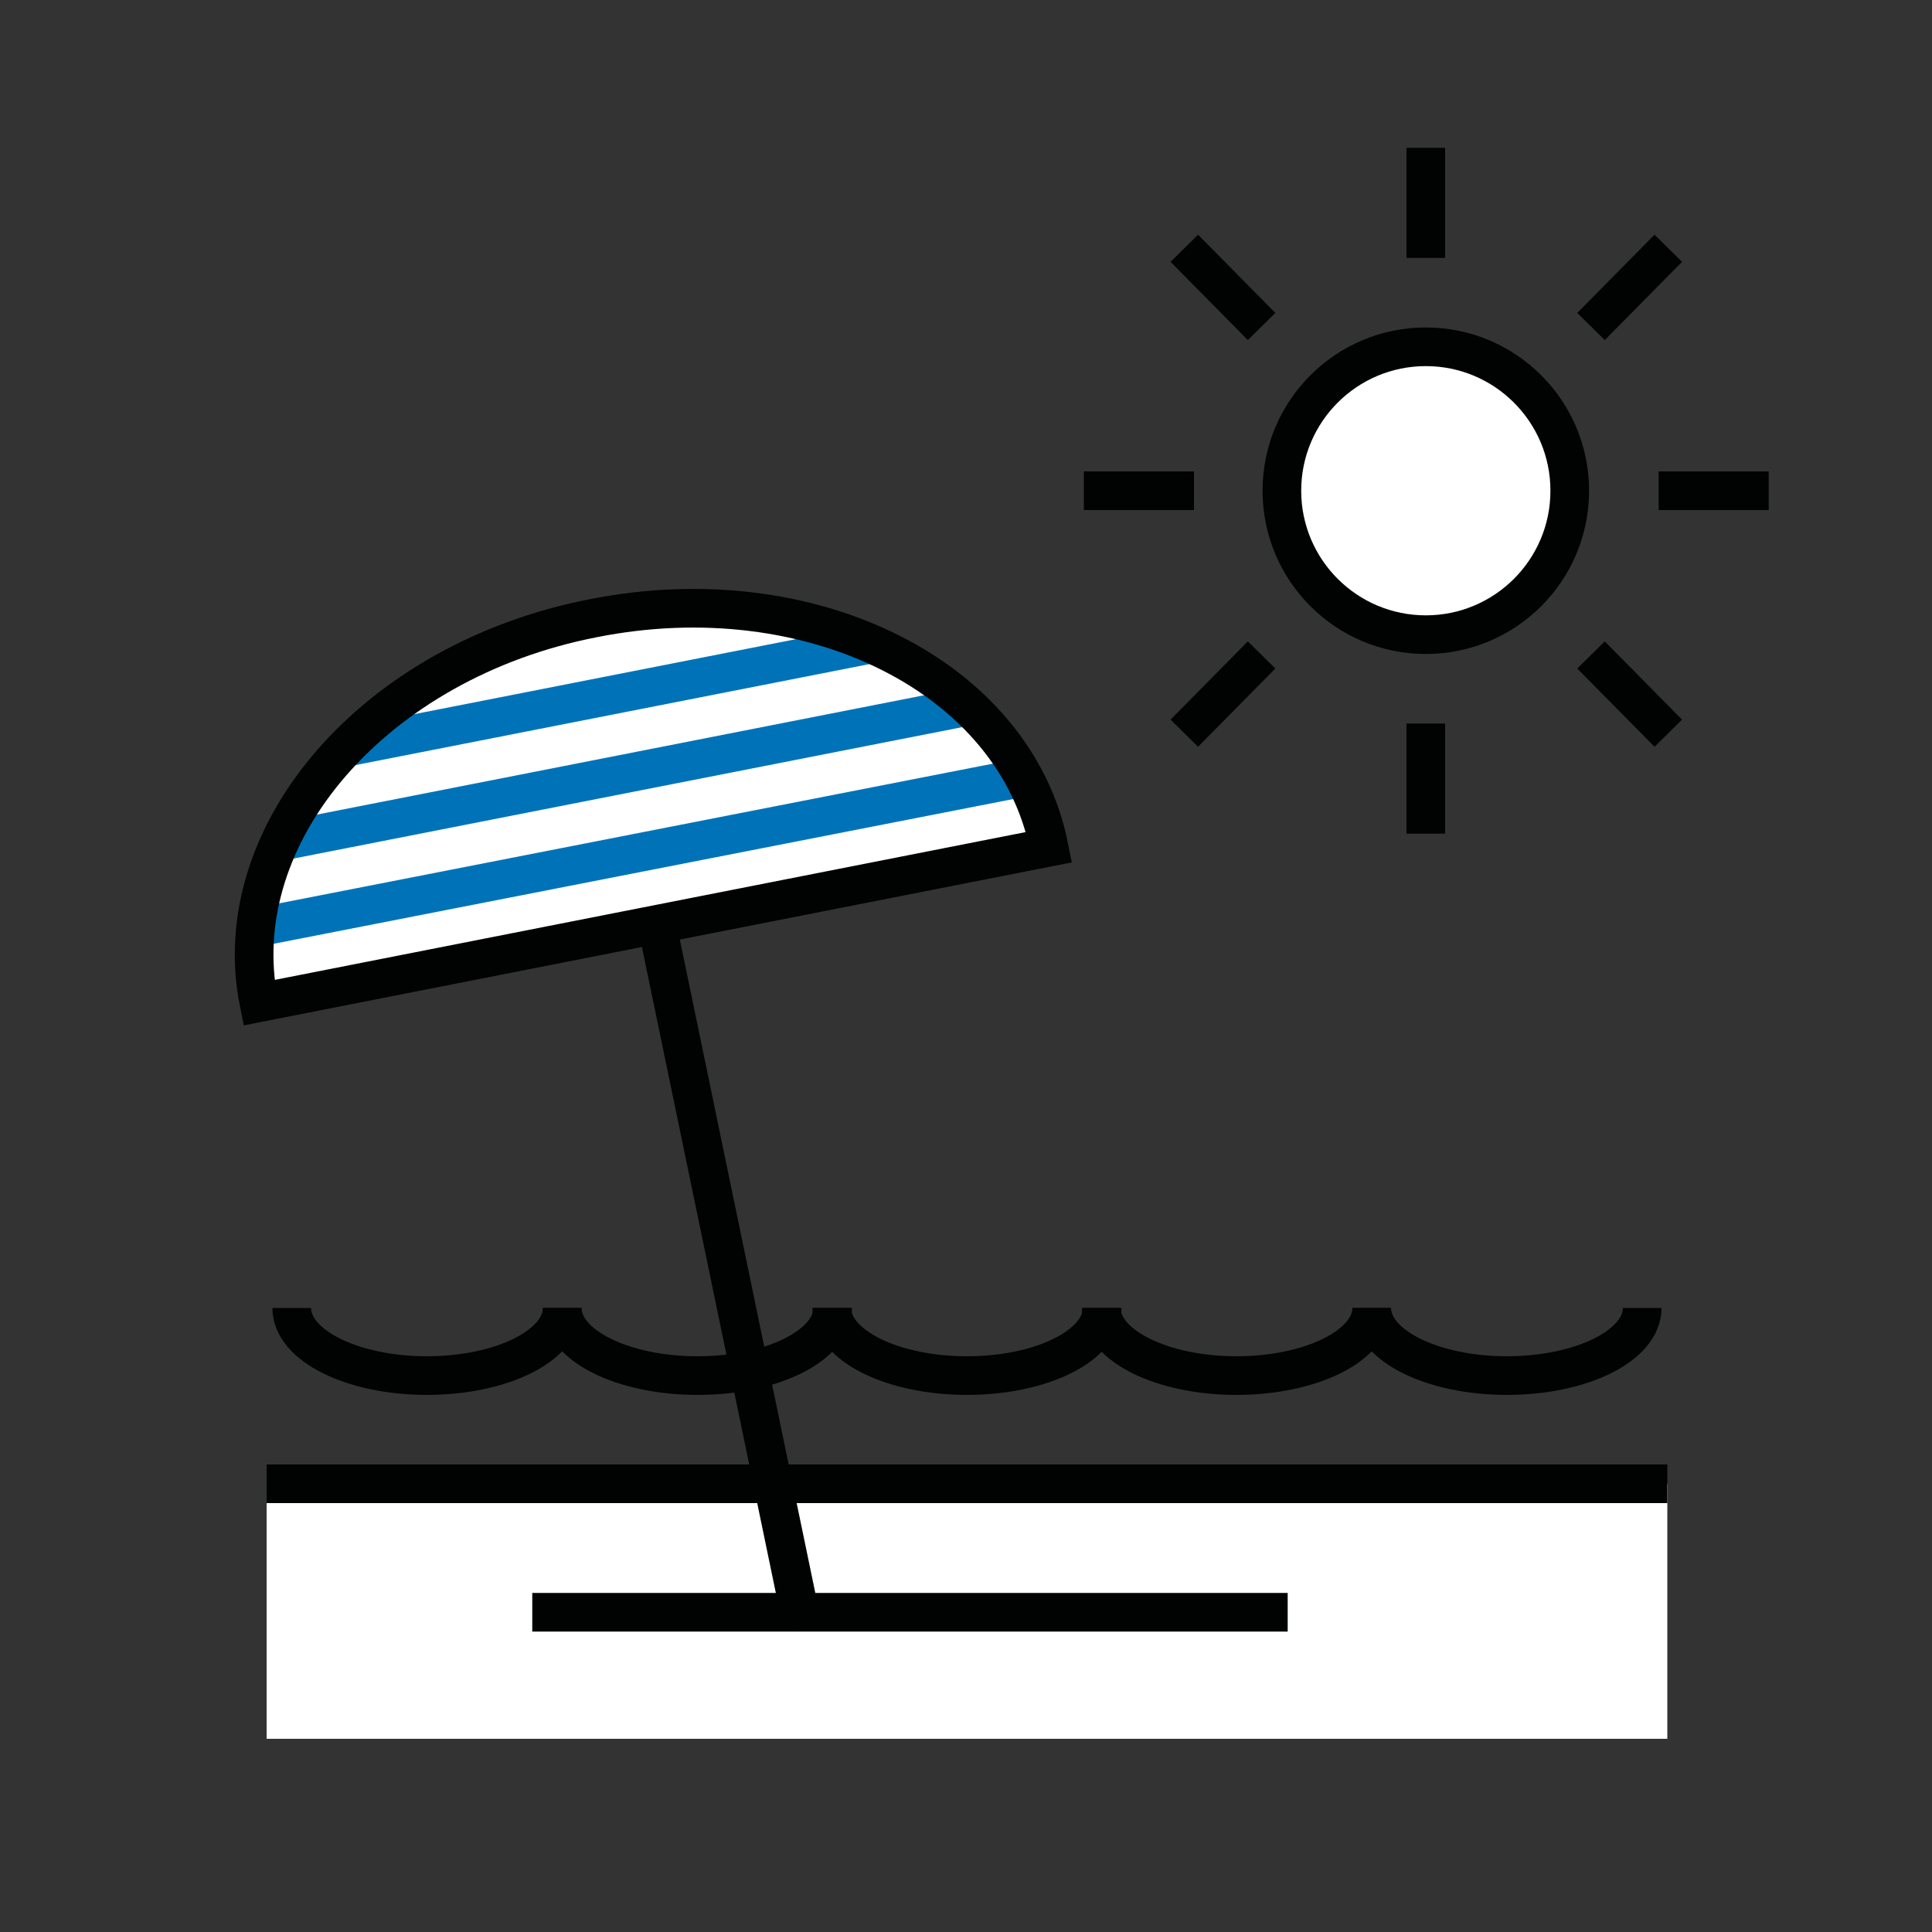 <?xml version="1.0" encoding="UTF-8"?>
<svg xmlns="http://www.w3.org/2000/svg" xmlns:xlink="http://www.w3.org/1999/xlink" version="1.1" x="0px" y="0px" viewBox="0 0 200 200" style="enable-background:new 0 0 200 200;" xml:space="preserve">
<rect x="0" y="0" width="200" height="200" fill="#333333" stroke="none"/>
<style type="text/css">
	.st0{display:none;}
	.st1{display:inline;fill:#ECE9E3;}
	.st2{fill:none;}
	.st3{fill:#FFFFFF;}
	.st4{fill:none;stroke:#010202;stroke-width:4;stroke-linejoin:bevel;stroke-miterlimit:10;}
	.st5{fill:none;stroke:#010202;stroke-width:4;stroke-linejoin:round;}
	.st6{fill:#010202;}
	.st7{clip-path:url(#SVGID_00000033338328743716920650000008611506965198695599_);}
	.st8{fill:none;stroke:#0073B8;stroke-width:4;stroke-miterlimit:10;}
	.st9{fill:none;stroke:#010202;stroke-width:4;}
	.st10{clip-path:url(#SVGID_00000063606229101445056090000013789648035286264982_);}
	.st11{fill:none;stroke:#010202;stroke-width:4;stroke-miterlimit:10;}
	.st12{fill:#FFFFFF;stroke:#010202;stroke-width:4;stroke-miterlimit:10;}
	.st13{clip-path:url(#SVGID_00000000944134784178262290000017122578194008127907_);}
	.st14{clip-path:url(#SVGID_00000024685842663406103300000000232549151765541301_);}
	.st15{clip-path:url(#SVGID_00000173880991438532091330000007167765645744059063_);}
	.st16{clip-path:url(#SVGID_00000070837202874193576810000000766960689180165764_);}
	.st17{fill:none;stroke:#010202;stroke-width:4;stroke-miterlimit:8;}
	
		.st18{clip-path:url(#SVGID_00000098196910125861422310000002172851928821982110_);fill:none;stroke:#010202;stroke-width:4;stroke-linecap:square;stroke-miterlimit:10;}
	.st19{clip-path:url(#SVGID_00000031918978429465050260000016516889630045752993_);}
	.st20{clip-path:url(#SVGID_00000091002511744289968990000014482290135379309956_);}
	.st21{clip-path:url(#Path_1072_00000010272182696589791630000003887108300943040416_);}
	.st22{clip-path:url(#SVGID_00000150099148658079940570000007166136233037621922_);}
	.st23{clip-path:url(#SVGID_00000125581884041567395220000009819523525987663274_);}
	.st24{clip-path:url(#SVGID_00000109002089608076338340000000714116105137592752_);}
	.st25{fill:#FFFFFF;stroke:#0073B8;stroke-width:4;stroke-miterlimit:10;}
	.st26{fill:none;stroke:#010202;stroke-width:5;stroke-linecap:round;stroke-miterlimit:10;}
	.st27{clip-path:url(#SVGID_00000140703178978562266570000005395511926228504750_);}
	.st28{clip-path:url(#SVGID_00000136374576974146334180000004459919450305555333_);}
	.st29{clip-path:url(#SVGID_00000132072016468751913600000015039458404699960477_);}
	.st30{clip-path:url(#SVGID_00000077287247920673655870000008051872882359095706_);}
	.st31{clip-path:url(#SVGID_00000021823257019452764670000007082087819401574558_);}
	.st32{fill:none;stroke:#010202;stroke-width:4;stroke-linecap:round;stroke-linejoin:round;stroke-miterlimit:4;}
	.st33{clip-path:url(#SVGID_00000093891600379994405270000000220112051035353781_);}
	.st34{clip-path:url(#SVGID_00000003097303451017653270000017093957960272105610_);}
	.st35{clip-path:url(#SVGID_00000098904495926888566230000018445965037810335405_);}
	.st36{clip-path:url(#SVGID_00000075866432370364816810000016985770575821420707_);}
	.st37{fill:none;stroke:#010202;stroke-width:4;stroke-linecap:square;stroke-miterlimit:4;}
	.st38{fill:none;stroke:#010202;stroke-width:4;stroke-miterlimit:4;}
	.st39{clip-path:url(#Rechteck_6303_00000155148664863271089480000006290949414288103073_);}
	.st40{clip-path:url(#SVGID_00000160172240346916669060000012193934659791238844_);}
	.st41{clip-path:url(#SVGID_00000111184669927850844260000006942856527987578508_);}
	.st42{fill:none;stroke:#010202;stroke-width:4;stroke-miterlimit:20;}
	
		.st43{clip-path:url(#SVGID_00000047757321070282101020000004714180265904639898_);fill:none;stroke:#010202;stroke-width:4;stroke-linecap:square;stroke-miterlimit:20;}
	.st44{clip-path:url(#SVGID_00000112623395253676415240000004205200536910680464_);}
	.st45{clip-path:url(#SVGID_00000062883815919479753550000007795746826729119372_);}
	.st46{fill:none;stroke:#010202;stroke-width:4;stroke-linecap:round;stroke-linejoin:round;}
	.st47{fill:none;stroke:#010202;stroke-width:4;stroke-linecap:round;stroke-linejoin:round;stroke-dasharray:0,6.243,0,6.243;}
	
		.st48{fill:none;stroke:#010202;stroke-width:4;stroke-linecap:round;stroke-linejoin:round;stroke-dasharray:0,6.243,0,6.243,0,6.243;}
	.st49{clip-path:url(#SVGID_00000037664717583621647640000013370532710716777634_);}
	.st50{clip-path:url(#SVGID_00000079486341679646199170000002574984540384918659_);}
	.st51{clip-path:url(#SVGID_00000003804593816530080830000017525330158888608648_);}
	.st52{clip-path:url(#SVGID_00000003065866156528692710000012745636738019159995_);}
	.st53{fill:#010202;stroke:#010202;stroke-width:4;stroke-miterlimit:10;}
	
		.st54{clip-path:url(#SVGID_00000103958917597251214010000012031461437030829215_);fill:none;stroke:#010202;stroke-width:4;stroke-miterlimit:10;}
	.st55{clip-path:url(#SVGID_00000127033393751393901300000017190786202740146054_);}
	.st56{fill:none;stroke:#010202;stroke-width:4;stroke-linecap:square;stroke-miterlimit:20;}
	
		.st57{fill:none;stroke:#010202;stroke-width:4;stroke-linecap:square;stroke-miterlimit:20;stroke-dasharray:0.754,7.54,0.754,7.54;}
	
		.st58{fill:none;stroke:#010202;stroke-width:4;stroke-linecap:square;stroke-miterlimit:20;stroke-dasharray:0.754,7.54,0.754,7.54,0.754,7.54;}
	.st59{clip-path:url(#SVGID_00000111878711473148411090000017086533971165494962_);}
	.st60{fill:none;stroke:#010202;stroke-width:4;stroke-linecap:square;stroke-miterlimit:10;}
	.st61{clip-path:url(#SVGID_00000083085845738510993900000016011194566586301349_);}
	.st62{clip-path:url(#SVGID_00000046310154243244240780000007662866941811148188_);}
	.st63{clip-path:url(#SVGID_00000155845032409561541490000008202585299484974246_);}
	.st64{clip-path:url(#SVGID_00000170258043588476554110000016539863981012132485_);}
	
		.st65{clip-path:url(#SVGID_00000029737724674154767060000015543706156354204557_);fill:none;stroke:#010202;stroke-width:4;stroke-miterlimit:10;}
	.st66{clip-path:url(#SVGID_00000078745862856614774010000015695960242997501607_);}
	.st67{clip-path:url(#SVGID_00000018221981165968524430000007856265917481719457_);}
	.st68{clip-path:url(#SVGID_00000087378081832454331470000003616993065736595354_);}
	.st69{clip-path:url(#SVGID_00000076599972678285562770000010569365006545313166_);}
	.st70{clip-path:url(#SVGID_00000147907899720122963280000007027808712484388016_);}
	.st71{fill:#FFFFFF;stroke:#010202;stroke-width:4;}
	.st72{clip-path:url(#SVGID_00000125591887674921643860000005517340222489321093_);}
	.st73{clip-path:url(#SVGID_00000060002290797571843350000000126695650753075134_);}
	.st74{clip-path:url(#SVGID_00000111876190717354529900000009045935107210985128_);}
	.st75{fill:none;stroke:#010202;stroke-width:4;stroke-linejoin:round;stroke-miterlimit:10;}
	.st76{clip-path:url(#SVGID_00000009564383876482829700000015062632343124189584_);}
	.st77{fill:none;stroke:#010202;stroke-width:4;stroke-linecap:round;stroke-linejoin:round;stroke-miterlimit:10;}
	.st78{clip-path:url(#SVGID_00000015328856934918072710000015156437482191140018_);}
	.st79{clip-path:url(#SVGID_00000152952810042000768730000015945404136721649823_);}
	.st80{clip-path:url(#SVGID_00000116916114192912506130000008512023925092901264_);}
	.st81{clip-path:url(#SVGID_00000166640047712486519500000010890266397122425998_);}
	.st82{clip-path:url(#SVGID_00000127729072162606148290000012407545678618141612_);}
	.st83{clip-path:url(#SVGID_00000015337696927858139930000003217031015324964250_);}
	.st84{clip-path:url(#SVGID_00000065060385855404487720000007825995394700539557_);}
	
		.st85{clip-path:url(#SVGID_00000165914598601238445490000008038142564467427724_);fill:none;stroke:#010202;stroke-width:4;stroke-miterlimit:10;}
	.st86{clip-path:url(#SVGID_00000125600077345828467580000017810230374966299794_);}
	.st87{clip-path:url(#SVGID_00000074427569171603409810000001339945242525745288_);}
	.st88{clip-path:url(#SVGID_00000168094118662875806890000014773554332671975359_);}
	.st89{clip-path:url(#SVGID_00000094591757379438709830000017363812304650620075_);}
	.st90{clip-path:url(#SVGID_00000131344117334712683480000013882483947743668633_);}
	.st91{clip-path:url(#SVGID_00000008843113946732671630000006850172345535418270_);}
	.st92{clip-path:url(#SVGID_00000073682108306177258290000013436990147724559284_);}
	.st93{clip-path:url(#SVGID_00000176013559938074053790000008347406638687502014_);}
	.st94{fill:none;stroke:#010202;stroke-width:6;stroke-linecap:round;stroke-linejoin:round;stroke-miterlimit:10;}
	.st95{clip-path:url(#SVGID_00000002383627705111490750000011127102372218651797_);}
	.st96{clip-path:url(#SVGID_00000165202957131859474150000017336401236410110624_);}
	.st97{clip-path:url(#SVGID_00000091003065537013611820000017281595410855826094_);}
	.st98{clip-path:url(#SVGID_00000053533155503517924710000002095268005844638606_);}
	.st99{clip-path:url(#SVGID_00000072259174194731966710000002838757264561476739_);}
	.st100{fill:#FFFFFF;stroke:#010202;stroke-width:4;stroke-linecap:round;stroke-linejoin:round;stroke-miterlimit:4;}
	.st101{clip-path:url(#SVGID_00000038380182291863608540000004874422489531593151_);}
	.st102{clip-path:url(#SVGID_00000052088949712366846060000010010472078368681618_);}
	.st103{clip-path:url(#SVGID_00000060752866367525238730000010392669052381841843_);}
	.st104{clip-path:url(#SVGID_00000045599316640953548870000014739159236952230847_);}
	.st105{fill:none;stroke:#0073B8;stroke-width:4.476;stroke-miterlimit:10;}
	.st106{clip-path:url(#SVGID_00000120556411533816586030000005653022972443519932_);}
	.st107{fill:none;stroke:#0073B8;stroke-width:4.472;stroke-miterlimit:10;}
	
		.st108{clip-path:url(#SVGID_00000111183917144548068000000015138623523745832125_);fill:none;stroke:#010202;stroke-width:4;stroke-linecap:square;stroke-miterlimit:20;}
	.st109{clip-path:url(#SVGID_00000172436468694246241400000012096581112344126095_);}
	.st110{clip-path:url(#SVGID_00000038397391288976118720000017434387261006764211_);}
	.st111{clip-path:url(#SVGID_00000129897409631329531630000000277546799227019667_);}
	.st112{clip-path:url(#SVGID_00000068645746987561142050000006670578111497375926_);}
	.st113{clip-path:url(#SVGID_00000137812056277228538940000009488719770547618181_);}
	.st114{clip-path:url(#SVGID_00000106846126502736647350000015717136879286922428_);}
	.st115{clip-path:url(#SVGID_00000005265925247354036230000002378396982177339838_);}
	.st116{clip-path:url(#SVGID_00000178896257399591943330000000062302333389364383_);}
	.st117{clip-path:url(#SVGID_00000183231613713946006640000002880045862775789187_);}
	
		.st118{clip-path:url(#SVGID_00000020386629807555483910000008706986578470290842_);fill:none;stroke:#010202;stroke-width:4;stroke-miterlimit:10;}
	.st119{clip-path:url(#SVGID_00000070822344759251879880000005646038091002270906_);}
	.st120{clip-path:url(#SVGID_00000134207558991912067100000012698802559367430303_);}
	.st121{clip-path:url(#SVGID_00000124880767327635091420000003955597136289779387_);}
	.st122{clip-path:url(#SVGID_00000125595574412970381860000007704300091547652484_);}
	.st123{clip-path:url(#SVGID_00000142137175931617923730000001677560901259452605_);}
	.st124{clip-path:url(#SVGID_00000030456538672863768730000015011883554715646861_);}
	.st125{clip-path:url(#SVGID_00000147191286088085726890000005314264848733305231_);}
	.st126{clip-path:url(#SVGID_00000015352815080457518140000011252479233360014526_);}
	.st127{clip-path:url(#SVGID_00000029745904179494240360000013119734936349240196_);}
	.st128{clip-path:url(#SVGID_00000160166215783316108920000016270389014207656104_);}
	.st129{clip-path:url(#SVGID_00000165932739203544452630000000157223600077619628_);}
	.st130{clip-path:url(#SVGID_00000016761208837219090980000014412092450703836308_);}
	.st131{clip-path:url(#SVGID_00000179604909107918731080000007057113257933353361_);}
	.st132{clip-path:url(#SVGID_00000029012855831269599870000014686306999283153047_);}
	.st133{clip-path:url(#SVGID_00000000192910995103231180000017674438319463952555_);}
	.st134{clip-path:url(#SVGID_00000016768362261911924390000005943425354510822048_);}
	.st135{clip-path:url(#SVGID_00000023968054610408689680000009840490298933073833_);}
	
		.st136{clip-path:url(#SVGID_00000157303767415342862190000002415750373261391014_);fill:none;stroke:#010202;stroke-width:4;stroke-linecap:square;stroke-miterlimit:20;}
	.st137{clip-path:url(#SVGID_00000178168309938224844900000014687920034996636836_);}
	.st138{clip-path:url(#SVGID_00000167384188490316090540000014674355928402531003_);}
	.st139{clip-path:url(#SVGID_00000105388659268778932420000009161858382538505633_);}
	.st140{clip-path:url(#Vereinigungsmenge_13_00000020378332434754111830000005751189773481884601_);}
	.st141{fill:#FFFFFF;stroke:#010202;stroke-width:4;stroke-linecap:square;stroke-miterlimit:10;}
	.st142{fill:none;stroke:#010202;stroke-width:4;stroke-linecap:round;}
	.st143{fill:none;stroke:#010202;stroke-width:4;stroke-linejoin:bevel;}
	.st144{clip-path:url(#SVGID_00000147204238380464540260000005736227853894676644_);}
	.st145{clip-path:url(#SVGID_00000175321562568040925770000007942841522522471303_);}
	.st146{clip-path:url(#SVGID_00000093871966057372988940000008749596965470874260_);}
	.st147{clip-path:url(#SVGID_00000178909537287327885460000004686874408307874206_);}
	.st148{clip-path:url(#SVGID_00000168098733925223156610000003386843564612323254_);}
	.st149{fill:none;stroke:#010202;stroke-width:4;stroke-linecap:square;}
	.st150{clip-path:url(#SVGID_00000062188341551448219560000006581297441681451452_);}
	.st151{clip-path:url(#SVGID_00000163757525627020537950000000296795752586299326_);}
	
		.st152{clip-path:url(#SVGID_00000174568304738903873080000011688883595931908238_);fill:none;stroke:#010202;stroke-width:4;stroke-miterlimit:10;}
	.st153{clip-path:url(#SVGID_00000157301394346476959820000004202758534518030220_);}
	.st154{clip-path:url(#SVGID_00000023984398090386306190000005862711980539617464_);}
	
		.st155{clip-path:url(#SVGID_00000152240476336735954940000002644818409502362046_);fill:none;stroke:#010202;stroke-width:4;stroke-linecap:square;stroke-miterlimit:20;}
	.st156{clip-path:url(#SVGID_00000053513394289231353620000009883217122411952801_);}
	.st157{clip-path:url(#SVGID_00000021081610394666066710000012103176978881334944_);}
	.st158{clip-path:url(#SVGID_00000144323216326087000020000010771997576961699996_);}
	.st159{clip-path:url(#SVGID_00000072996717418872784510000003690094196218287551_);}
	
		.st160{clip-path:url(#SVGID_00000065072068161193343430000017424514312696949384_);fill:none;stroke:#010202;stroke-width:4;stroke-miterlimit:10;}
	.st161{clip-path:url(#SVGID_00000099653700324756226440000013737954053251027092_);}
	.st162{clip-path:url(#SVGID_00000044858835691312378810000003405437810990999953_);}
	.st163{fill:none;stroke:#010202;stroke-width:4;stroke-miterlimit:13.714;}
	.st164{fill:none;stroke:#010202;stroke-width:6;stroke-miterlimit:10;}
	.st165{clip-path:url(#SVGID_00000007425694981883676480000009643423815133341609_);}
	.st166{clip-path:url(#SVGID_00000166673386592049865800000002647895874253857211_);}
	.st167{clip-path:url(#SVGID_00000011013536082440409830000016732576589284366997_);}
	.st168{clip-path:url(#SVGID_00000082347170594425859560000007734832775675969930_);}
	.st169{clip-path:url(#SVGID_00000070830884262549563220000000624587854409046683_);}
	.st170{clip-path:url(#SVGID_00000025436665639034974800000004746125033268542132_);}
	.st171{clip-path:url(#SVGID_00000181770513257273522530000016587783423536255651_);}
	.st172{fill:none;stroke:#010202;stroke-width:4;stroke-linecap:square;stroke-miterlimit:8;}
	.st173{clip-path:url(#SVGID_00000143609695270181804000000015811956093734601885_);}
	.st174{clip-path:url(#SVGID_00000016781475918204836010000016366683615732275095_);}
	.st175{clip-path:url(#SVGID_00000021804740174049006600000003472543399972872591_);}
	.st176{clip-path:url(#SVGID_00000101790139291261141260000013210757105177418680_);}
	.st177{clip-path:url(#SVGID_00000096056120066455740600000014043286899498756486_);}
	.st178{clip-path:url(#SVGID_00000050662267585495609830000003042258873085256371_);}
	.st179{clip-path:url(#SVGID_00000110439202899455300210000010492798660302331821_);}
	.st180{fill:#FFFFFF;stroke:#010202;stroke-width:4;stroke-linejoin:bevel;}
	.st181{clip-path:url(#SVGID_00000053541792048922842050000006846790979613311664_);}
	.st182{clip-path:url(#SVGID_00000183231901711876537140000011766089630728930739_);}
	.st183{clip-path:url(#SVGID_00000056388145246263994470000003694423223311984281_);}
	.st184{clip-path:url(#SVGID_00000033334069875445542480000010920407125706934932_);}
	.st185{clip-path:url(#SVGID_00000096017588253973102850000011939263134751924369_);}
	.st186{clip-path:url(#SVGID_00000155119032408385080110000011482946013739223429_);}
	.st187{clip-path:url(#SVGID_00000021813173031898636090000007157801910306915751_);}
	.st188{clip-path:url(#SVGID_00000180361914739267359850000006979288196612173489_);}
	.st189{clip-path:url(#SVGID_00000161620944111180494840000004309624025171750298_);}
	.st190{clip-path:url(#SVGID_00000129903611720494313870000005993310902603796649_);}
	.st191{clip-path:url(#SVGID_00000022539327713841528910000007800395300307630993_);}
	.st192{clip-path:url(#SVGID_00000075846872054436510080000010971084575083266971_);}
	.st193{clip-path:url(#SVGID_00000078724252961005715970000017247377524076072582_);}
	.st194{clip-path:url(#SVGID_00000059284561480387692890000013376431186743227533_);}
	.st195{clip-path:url(#SVGID_00000021109585280914390060000000964512228152427162_);}
	.st196{clip-path:url(#SVGID_00000072975318914056230760000012524436742944588711_);}
	.st197{clip-path:url(#SVGID_00000076582973173467473170000002892177795779170691_);}
	
		.st198{clip-path:url(#SVGID_00000097460883676914340040000003364397017802686604_);fill:none;stroke:#010202;stroke-width:4;stroke-linecap:square;stroke-miterlimit:20;}
	.st199{clip-path:url(#SVGID_00000079470823672496891530000003786249421070736257_);}
	.st200{clip-path:url(#SVGID_00000003805107163914682260000005990184675700898746_);}
	
		.st201{clip-path:url(#SVGID_00000080889237280143982220000001824109941688559748_);fill:none;stroke:#010202;stroke-width:4;stroke-linecap:square;stroke-miterlimit:20;}
	.st202{clip-path:url(#SVGID_00000020369880262004766520000010482042089871302564_);}
	.st203{clip-path:url(#SVGID_00000020364860348007950320000010160143934524736902_);}
	.st204{clip-path:url(#SVGID_00000046322825157936849030000009123276476212948880_);}
	.st205{clip-path:url(#SVGID_00000052066423546961220550000014390767045138502283_);}
	.st206{clip-path:url(#SVGID_00000002346179912132010960000016154016152777656242_);}
	.st207{clip-path:url(#SVGID_00000095320624964982848030000008740537463742635925_);}
	.st208{clip-path:url(#SVGID_00000173129144057157425520000010401545365226373542_);}
	.st209{clip-path:url(#SVGID_00000069381902315572426420000008316328296656208575_);}
	.st210{clip-path:url(#SVGID_00000162323906975638340950000013026275804094856853_);}
	
		.st211{clip-path:url(#SVGID_00000079464667987116224720000011860608246899546246_);fill:none;stroke:#010202;stroke-width:4;stroke-linecap:square;stroke-miterlimit:20;}
	.st212{clip-path:url(#SVGID_00000057846129306122791570000015815090459557780388_);}
	.st213{clip-path:url(#SVGID_00000128447480635091469120000005695457218030359428_);}
	.st214{clip-path:url(#SVGID_00000159462044290720354420000003260837294204710812_);}
	.st215{clip-path:url(#SVGID_00000110436117066871266670000013847551900208247429_);}
	.st216{fill:#FFFFFF;stroke:#010202;stroke-width:4;stroke-miterlimit:4;}
	.st217{clip-path:url(#SVGID_00000150800306121145355570000004585601468458899611_);}
	.st218{clip-path:url(#SVGID_00000094601300858784187920000012621605352051643267_);}
	.st219{clip-path:url(#SVGID_00000030465399438451105880000006659377931052426144_);}
	.st220{clip-path:url(#SVGID_00000086657342378881097650000000007098910197253781_);}
	.st221{clip-path:url(#SVGID_00000041981705027218674410000017588998333180595637_);}
	.st222{clip-path:url(#SVGID_00000168810225359399034260000015633483330384443552_);}
	.st223{clip-path:url(#SVGID_00000078747922350108859160000006032876082886400648_);}
	.st224{clip-path:url(#SVGID_00000144335764143509501450000015996883422671259547_);}
	.st225{clip-path:url(#SVGID_00000070114711737233135790000011555444227083279498_);}
	.st226{fill:#FFFFFF;stroke:#010202;stroke-width:4;stroke-miterlimit:13.714;}
	.st227{clip-path:url(#SVGID_00000134952146020782617170000016058608625782128296_);}
	.st228{fill:#E6361F;}
	.st229{fill:#F7A516;}
	.st230{clip-path:url(#SVGID_00000178911029212011791440000006923973852165375419_);}
	.st231{fill:#FFFFFF;stroke:#0073B8;stroke-width:4.136;stroke-miterlimit:10;}
	.st232{clip-path:url(#SVGID_00000132073014517437498710000017165321420184054194_);}
	
		.st233{clip-path:url(#SVGID_00000004528111598434934370000004094434443079056544_);fill:none;stroke:#010202;stroke-width:4;stroke-linecap:square;stroke-miterlimit:20;}
	
		.st234{clip-path:url(#SVGID_00000160153141443338066140000012799679906539011972_);fill:none;stroke:#010202;stroke-width:4;stroke-linecap:square;stroke-miterlimit:20;}
	.st235{clip-path:url(#SVGID_00000143591954819628148840000001693223982507016614_);}
	.st236{fill:#FFFFFF;stroke:#0073B8;stroke-width:4.084;stroke-miterlimit:10;}
	.st237{fill:none;stroke:#010202;stroke-width:4.019;stroke-miterlimit:10;}
	.st238{clip-path:url(#SVGID_00000176745338221877740570000000380633872247307402_);}
	.st239{clip-path:url(#SVGID_00000163048767387740066180000005599180365106684861_);}
	.st240{clip-path:url(#SVGID_00000035495302320608795190000004964778515386287254_);}
	.st241{clip-path:url(#SVGID_00000072269675024322120040000014222035154021874095_);}
	.st242{clip-path:url(#SVGID_00000088834791862150105450000003615995846828007838_);}
	.st243{clip-path:url(#SVGID_00000024694472348843064610000000006231005714172033_);}
	.st244{clip-path:url(#SVGID_00000170244554203025763750000002534137518240328609_);}
	.st245{clip-path:url(#SVGID_00000090284732351825541200000005246495634507573420_);}
	.st246{clip-path:url(#SVGID_00000021100137551328164040000006158102900912950416_);}
	.st247{clip-path:url(#SVGID_00000078745998479017792210000011827793325913254320_);}
	.st248{clip-path:url(#SVGID_00000128467279352197224920000016535984149602669229_);}
	.st249{clip-path:url(#SVGID_00000107571229121790211290000004585739511452529566_);}
	.st250{clip-path:url(#SVGID_00000039108148235969379890000017584239112995556483_);}
	.st251{clip-path:url(#SVGID_00000150061877072958167840000008814803534050333100_);}
	.st252{fill:none;stroke:#0073B8;stroke-width:4.002;stroke-miterlimit:10;}
	.st253{clip-path:url(#SVGID_00000133511739464047920100000010800500783784871857_);}
	.st254{fill:#1E1E1D;stroke:#010202;stroke-width:4;stroke-miterlimit:20;}
	.st255{clip-path:url(#Vereinigungsmenge_13_00000178176805677578718240000004801243053720069559_);}
	.st256{fill:#FFFFFF;stroke:#0073B8;stroke-width:4.024;stroke-miterlimit:10;}
	.st257{fill:#020203;}
	.st258{clip-path:url(#SVGID_00000128482418283983889440000017736388460927527841_);}
	.st259{clip-path:url(#SVGID_00000087405710215360942920000000474804002357135502_);}
	.st260{clip-path:url(#SVGID_00000101101431807934420880000006520863451750145423_);}
	.st261{fill:none;stroke:#0073B8;stroke-width:4.07;stroke-miterlimit:10;}
	.st262{clip-path:url(#SVGID_00000152974099009486328630000004605793328231971243_);}
	.st263{clip-path:url(#SVGID_00000075855960873734469170000003889084367889461660_);}
	.st264{clip-path:url(#SVGID_00000165201693243030104440000013397896450578344630_);}
	.st265{clip-path:url(#SVGID_00000088120409582803223620000010252204311753439362_);}
	.st266{clip-path:url(#SVGID_00000072251122267118026360000015031318007192492457_);}
	.st267{clip-path:url(#SVGID_00000040553399081863148680000017754238476829236898_);}
	.st268{clip-path:url(#SVGID_00000172423620298200729370000011761406002419419793_);}
	.st269{fill:#FFFFFF;stroke:#010202;stroke-width:4;stroke-miterlimit:8;}
	.st270{clip-path:url(#SVGID_00000010312998217688121170000001307064475821217174_);}
	.st271{clip-path:url(#SVGID_00000132798632576175755740000016137358052996302997_);}
	.st272{clip-path:url(#SVGID_00000094595104326146857330000002701134059059103883_);}
	.st273{clip-path:url(#SVGID_00000005944983947410230810000005537951235582791345_);}
	.st274{clip-path:url(#SVGID_00000009575385753461716320000005951030586427461505_);}
	.st275{clip-path:url(#SVGID_00000003094584566857469970000002309126670607750789_);}
	.st276{clip-path:url(#SVGID_00000039846272798780686910000015619358595600736928_);}
	.st277{clip-path:url(#SVGID_00000044863828386466584350000013264216309091219100_);}
	.st278{clip-path:url(#SVGID_00000116223553698649833850000006915945848155339959_);}
	
		.st279{clip-path:url(#SVGID_00000176723586887053357010000003585477540291976835_);fill:#FFFFFF;stroke:#010202;stroke-width:4;stroke-miterlimit:20;}
	.st280{clip-path:url(#SVGID_00000005945978091416860010000008928592147870450093_);}
	.st281{clip-path:url(#SVGID_00000042733228766724107650000012479698505958274208_);}
	.st282{clip-path:url(#SVGID_00000114031228930497344030000014909841440892020137_);}
	.st283{clip-path:url(#SVGID_00000091703468511134941950000010750128532212134797_);}
	.st284{clip-path:url(#SVGID_00000085234511092775379890000012695011561004358813_);}
	.st285{clip-path:url(#SVGID_00000022552567762447920600000015802424453317578174_);}
	.st286{clip-path:url(#SVGID_00000142894310531220565170000000375063421153723537_);}
	.st287{clip-path:url(#SVGID_00000017494318247669951380000011361630868360632747_);}
	.st288{clip-path:url(#SVGID_00000138572753279817896990000015219798858185997203_);}
	.st289{clip-path:url(#SVGID_00000131342870588339214630000000044921137781702550_);}
	.st290{clip-path:url(#SVGID_00000040561452141947412760000004160343558692613036_);}
	.st291{clip-path:url(#SVGID_00000091714662489275112930000013497078338862747811_);}
	.st292{clip-path:url(#SVGID_00000119113726211286800430000016712799759673594538_);}
	.st293{clip-path:url(#SVGID_00000132064981792318786440000013723068971750414232_);}
	.st294{clip-path:url(#SVGID_00000003100359117323103040000011018745006976943274_);}
	.st295{clip-path:url(#SVGID_00000026884627605790407160000017066709286937461379_);}
	.st296{clip-path:url(#SVGID_00000008832393065144738810000004171011637069592249_);}
	.st297{clip-path:url(#SVGID_00000133506730157207142370000017488627983401370279_);}
	.st298{clip-path:url(#SVGID_00000178196888747627266810000003593719158483237798_);}
	.st299{clip-path:url(#SVGID_00000147935106373588357850000007489959071320643457_);}
	.st300{clip-path:url(#SVGID_00000003087743725305088650000003413252115085100699_);}
	.st301{fill:#FFFFFF;stroke:#010202;stroke-width:4;stroke-linejoin:bevel;stroke-miterlimit:10;}
	.st302{clip-path:url(#SVGID_00000021093749339432863110000018154866524669246907_);}
	.st303{clip-path:url(#SVGID_00000034071254523927378620000013082174699919429253_);}
	.st304{clip-path:url(#SVGID_00000034083889942491887990000013144931054898197142_);}
	.st305{clip-path:url(#SVGID_00000138538495999401504910000010444790679420949923_);}
	.st306{clip-path:url(#SVGID_00000035495012908233653910000004372232852915346321_);}
	.st307{clip-path:url(#SVGID_00000054973738548117560210000012526710909550578366_);}
	.st308{clip-path:url(#Pfad_4684_00000032618968138887787610000015343852236988717456_);}
	.st309{clip-path:url(#SVGID_00000116951796853732567860000010266079000233639043_);}
	.st310{clip-path:url(#SVGID_00000064330537547649391930000001929688386508748956_);}
	
		.st311{clip-path:url(#SVGID_00000144305725666913626770000002482150668828045719_);fill:none;stroke:#010202;stroke-width:4;stroke-linecap:square;stroke-miterlimit:10;}
	
		.st312{clip-path:url(#SVGID_00000147906541181886101690000009350393166832493449_);fill:none;stroke:#010202;stroke-width:4;stroke-linecap:square;stroke-miterlimit:10;}
	.st313{clip-path:url(#SVGID_00000103246859426163367440000011612875172339757236_);}
	.st314{fill:none;stroke:#010202;stroke-width:4;stroke-linecap:square;stroke-linejoin:bevel;stroke-miterlimit:10;}
	.st315{clip-path:url(#SVGID_00000114060556058446859310000004830653716651707556_);}
	.st316{clip-path:url(#SVGID_00000167365716495639310120000013374404000969536951_);}
	.st317{clip-path:url(#SVGID_00000026860213867418437720000004270008610565250433_);}
	.st318{clip-path:url(#SVGID_00000091714657412746453170000001180905488868152992_);}
	.st319{clip-path:url(#SVGID_00000148637300361625798020000005022552570402486719_);}
	.st320{clip-path:url(#SVGID_00000106861719914957485210000012849612379670000041_);fill:#FFFFFF;}
	.st321{clip-path:url(#SVGID_00000106861719914957485210000012849612379670000041_);}
	.st322{clip-path:url(#SVGID_00000070091479011241565600000009910383426464040595_);fill:#FFFFFF;}
	.st323{clip-path:url(#SVGID_00000070091479011241565600000009910383426464040595_);}
	.st324{clip-path:url(#SVGID_00000120527890314994720760000009494786489343148189_);}
	.st325{clip-path:url(#SVGID_00000048491009515161115880000013419171390184739511_);}
	.st326{clip-path:url(#SVGID_00000160873417506053268140000011108402970883581569_);}
	.st327{clip-path:url(#SVGID_00000076562909020559778410000001750970375655037364_);}
	.st328{clip-path:url(#SVGID_00000055696704807788956670000016207683007098412208_);}
	.st329{clip-path:url(#SVGID_00000181767380636375117980000018302687296743529643_);}
	.st330{clip-path:url(#SVGID_00000108280494428556760730000015893362678614010002_);}
	.st331{clip-path:url(#SVGID_00000124131878988725722940000006575087857660290467_);}
	.st332{clip-path:url(#SVGID_00000166671664609141127880000004623237450840111807_);}
	.st333{clip-path:url(#SVGID_00000152252249488864154620000008537724773489790644_);}
	.st334{clip-path:url(#SVGID_00000137850767638722090700000007786483091546862773_);}
	.st335{clip-path:url(#SVGID_00000017511405185872378130000011761998870137504672_);}
	.st336{clip-path:url(#SVGID_00000162320124161235861700000010049418721386050972_);}
	.st337{clip-path:url(#SVGID_00000054240871082874410170000004892903352237680564_);}
	.st338{clip-path:url(#SVGID_00000121248615488477333150000005225623702557073544_);}
	.st339{clip-path:url(#SVGID_00000003094752297593839040000015702374717827869076_);}
	.st340{clip-path:url(#SVGID_00000018926769590877397580000000312060853361098139_);}
	.st341{clip-path:url(#SVGID_00000121985989711111304160000012944014010167571862_);}
	.st342{clip-path:url(#SVGID_00000040566996554550699140000005422151115892207295_);}
	.st343{clip-path:url(#SVGID_00000169553604578052676520000002343787484185653167_);}
	.st344{clip-path:url(#SVGID_00000127006973863125785560000006250807546344630413_);}
	.st345{clip-path:url(#SVGID_00000123419995138982789460000006125742128646334130_);}
	.st346{clip-path:url(#SVGID_00000000938510209377866780000003011623018843997853_);}
	.st347{clip-path:url(#SVGID_00000062871398459725898480000003705995722778961566_);}
	.st348{clip-path:url(#SVGID_00000098904582219629906570000010863334677714724282_);}
	.st349{clip-path:url(#SVGID_00000164489977927322881390000013388056991976870572_);}
	.st350{clip-path:url(#SVGID_00000110461007170906534230000017451694084840225691_);}
	.st351{clip-path:url(#SVGID_00000121981364389319690890000017265385816245133989_);}
	.st352{clip-path:url(#SVGID_00000107573302093456366220000007365538630615240370_);}
	.st353{clip-path:url(#SVGID_00000034772330886556725270000008018802423814728604_);}
	.st354{clip-path:url(#SVGID_00000089558395918049219540000013613077872378884533_);}
	.st355{clip-path:url(#SVGID_00000072981289575718872470000016031119786317242026_);}
	.st356{fill:#FFFFFF;stroke:#010202;stroke-width:4;stroke-miterlimit:20;}
	.st357{clip-path:url(#SVGID_00000038405183696999533410000011851757750933025676_);}
	.st358{clip-path:url(#SVGID_00000124120541252122389280000010816134836662053810_);}
	.st359{clip-path:url(#SVGID_00000170982772723444192890000010415650957546755262_);}
	.st360{clip-path:url(#SVGID_00000140003462819387806510000005881218718771381665_);}
	.st361{clip-path:url(#SVGID_00000077292715920829253290000011040281789146545086_);}
	.st362{clip-path:url(#SVGID_00000054980474365473304590000003014677421956798366_);}
	.st363{clip-path:url(#SVGID_00000111164422356577172590000002871806977556759714_);}
	.st364{clip-path:url(#SVGID_00000000935562698092554630000010158831202941448596_);}
	.st365{clip-path:url(#SVGID_00000093144895517222323800000013509225192352149657_);}
	.st366{clip-path:url(#SVGID_00000036239596508964711700000011624806111232257461_);}
	.st367{clip-path:url(#SVGID_00000020401156086603925430000012562593881951463567_);}
	.st368{clip-path:url(#SVGID_00000017508459791845715830000003944272377523892109_);}
	.st369{fill:#020203;stroke:#010202;stroke-width:4;stroke-miterlimit:10;}
	.st370{clip-path:url(#SVGID_00000096061377167389868960000006590787472114820503_);}
	.st371{clip-path:url(#SVGID_00000159450839512531583640000001009138973782067592_);}
	.st372{clip-path:url(#SVGID_00000129924342725106169360000009691606048256548001_);}
	.st373{clip-path:url(#SVGID_00000041276472415714659320000017931110130903818897_);}
	.st374{clip-path:url(#SVGID_00000134937481040224112280000010815644276673782659_);}
	.st375{clip-path:url(#SVGID_00000121267310379411847150000004166782606450647684_);}
	.st376{clip-path:url(#SVGID_00000066502785295495961690000001339510543174256769_);}
	.st377{clip-path:url(#SVGID_00000021095663170035171650000013768946656159268485_);}
	.st378{clip-path:url(#SVGID_00000081630596178075529570000015448082408399361982_);}
	.st379{clip-path:url(#SVGID_00000149364506185060048970000004203948793088104067_);}
	.st380{clip-path:url(#SVGID_00000054973515816101597500000010699071019720554145_);}
	.st381{clip-path:url(#SVGID_00000006709016236420376220000016278510374481332888_);}
	.st382{clip-path:url(#SVGID_00000120522244408287744140000009479629241191589537_);}
	
		.st383{clip-path:url(#SVGID_00000028326204700213815900000015217255202328261775_);fill:none;stroke:#010202;stroke-width:4;stroke-linecap:square;stroke-miterlimit:20;}
	
		.st384{clip-path:url(#SVGID_00000141418697914862610180000014216189979742356663_);fill:none;stroke:#010202;stroke-width:4;stroke-linecap:square;stroke-miterlimit:20;}
	.st385{clip-path:url(#SVGID_00000165202431802132409310000014913564504703496379_);}
	.st386{clip-path:url(#SVGID_00000050652968069469896600000009889930204466691715_);}
	.st387{clip-path:url(#SVGID_00000049202636491754426120000012692011726380033210_);}
	.st388{clip-path:url(#SVGID_00000112602405480430253190000014899717682557315732_);}
	.st389{clip-path:url(#SVGID_00000160907195695658400380000005869858177710952350_);}
	.st390{clip-path:url(#SVGID_00000060730454788242186200000016900132914075119795_);}
	.st391{clip-path:url(#SVGID_00000101064154430061493460000005465816690352686471_);}
	.st392{fill:none;stroke:#020203;stroke-width:4;stroke-miterlimit:10;}
	.st393{clip-path:url(#SVGID_00000014606931422109896290000003614568256879729800_);}
	.st394{clip-path:url(#SVGID_00000142141306861595871680000016384793632218295425_);}
	.st395{clip-path:url(#SVGID_00000144335817415931641980000006470210060093652668_);}
	.st396{clip-path:url(#SVGID_00000147215930827548995630000009077857166409164195_);}
	.st397{fill:none;stroke:#020203;stroke-width:4;stroke-linecap:round;stroke-miterlimit:10;}
	.st398{fill:none;stroke:#020203;stroke-width:4;}
	.st399{clip-path:url(#SVGID_00000035497045986993651560000016181652426582812561_);}
	.st400{clip-path:url(#SVGID_00000059307855682151614090000009845687088639918754_);}
	.st401{fill:none;stroke:#0073B8;stroke-width:4.001;stroke-miterlimit:10.003;}
	.st402{fill:none;stroke:#020203;stroke-width:4.001;stroke-miterlimit:10.003;}
	.st403{enable-background:new    ;}
	.st404{fill:#FFFFFF;stroke:#020203;stroke-width:3.999;stroke-miterlimit:9.998;}
	.st405{fill:#E5E2DA;fill-opacity:0;}
	.st406{clip-path:url(#SVGID_00000139265911940785896700000018125997498586771334_);}
	.st407{clip-path:url(#SVGID_00000164501194615062207560000018218207038197742517_);}
	.st408{clip-path:url(#SVGID_00000041992508233811680160000006310833518796220072_);}
	.st409{clip-path:url(#SVGID_00000108280885687112252240000010925394916550659759_);}
	.st410{fill:none;stroke:#020203;stroke-width:4.017;stroke-miterlimit:10;}
	.st411{fill:none;stroke:#020203;stroke-width:4;stroke-linecap:square;stroke-miterlimit:10;}
	.st412{clip-path:url(#SVGID_00000011031349438280563350000002841369163681907106_);}
	.st413{clip-path:url(#SVGID_00000088105314608419923990000005441806236327576960_);}
	.st414{fill:#FFFFFF;stroke:#020203;stroke-width:4;stroke-miterlimit:10;}
	.st415{clip-path:url(#SVGID_00000182529536319849653650000000142133978787472316_);}
	.st416{clip-path:url(#SVGID_00000001642920717828535370000001392847597209748378_);}
	.st417{clip-path:url(#SVGID_00000145757378001650662500000016242640348936745661_);}
	.st418{clip-path:url(#SVGID_00000147187117875453980070000012061019963842869420_);}
	.st419{clip-path:url(#Pfad_81327_00000029748227707787662210000000552711964250674620_);}
	.st420{fill:none;stroke:#FFFFFF;stroke-width:6;}
	.st421{fill:#FFFFFF;stroke:#040505;stroke-width:4;stroke-miterlimit:10;}
	.st422{fill:none;stroke:#040505;stroke-width:4;stroke-miterlimit:10;}
	.st423{clip-path:url(#SVGID_00000011720185993447092230000008207712273182447541_);}
	.st424{clip-path:url(#SVGID_00000046318030760805481640000002812410930497038482_);}
	
		.st425{clip-path:url(#SVGID_00000150079780517698144260000000256447707807209107_);fill:#FFFFFF;stroke:#010202;stroke-width:4;stroke-miterlimit:10;}
	.st426{clip-path:url(#SVGID_00000036253051124950447030000013805290990720506553_);}
	.st427{clip-path:url(#SVGID_00000083067964201737267860000004408895739403526831_);}
	.st428{clip-path:url(#SVGID_00000066475985088622341100000000745937055543201708_);}
	.st429{clip-path:url(#SVGID_00000139295196300118246120000011630174603318540949_);}
	.st430{clip-path:url(#SVGID_00000096743045373942941160000005187016186520659119_);}
	.st431{clip-path:url(#SVGID_00000132058343555709909640000009282107824883015349_);}
	.st432{clip-path:url(#SVGID_00000080203925955887815180000005825238620274727302_);}
	.st433{fill:none;stroke:#030505;stroke-width:4;stroke-miterlimit:10;}
	.st434{clip-path:url(#SVGID_00000159449202106805671310000010426497011564957595_);}
	.st435{clip-path:url(#SVGID_00000005251969069209941860000018054175745963874944_);}
	.st436{clip-path:url(#SVGID_00000152266608531711053900000005526982022059751332_);}
	.st437{clip-path:url(#SVGID_00000037693618045397395350000001635061185899117443_);}
	.st438{clip-path:url(#SVGID_00000109723546625140079000000008275926088480042664_);}
	.st439{clip-path:url(#SVGID_00000026883590880728233220000012694476131431408280_);}
	.st440{clip-path:url(#SVGID_00000078044375370843424040000005124405572162275999_);}
	.st441{clip-path:url(#SVGID_00000109001473749736327310000000057813061761222035_);}
	.st442{clip-path:url(#SVGID_00000099636470249807297800000005313037726083918226_);}
	.st443{clip-path:url(#SVGID_00000083776741698158915550000011465851873919700393_);}
	.st444{clip-path:url(#SVGID_00000165928551569923496110000004666512957617028763_);}
	.st445{clip-path:url(#SVGID_00000116953513303222595430000013621527989374449083_);}
	.st446{clip-path:url(#SVGID_00000049186581632400843250000010742639161529154953_);}
	.st447{fill:#D5D5D5;}
	.st448{clip-path:url(#SVGID_00000082367380144034394650000017204945734223233460_);}
	
		.st449{clip-path:url(#SVGID_00000082367380144034394650000017204945734223233460_);fill:none;stroke:#0073B8;stroke-width:4;stroke-miterlimit:10;}
	.st450{clip-path:url(#SVGID_00000074420178705207188840000011422047877134324887_);}
	.st451{clip-path:url(#SVGID_00000011712742158316322750000003675092561754508726_);}
	.st452{clip-path:url(#SVGID_00000124860775279242251680000013636050607892170653_);}
	.st453{clip-path:url(#SVGID_00000098919399065030071070000008992486635403208841_);}
	.st454{clip-path:url(#SVGID_00000062171832258213177070000006885429071591311021_);}
	.st455{clip-path:url(#SVGID_00000132075889592182505180000003418008716704916646_);}
	.st456{clip-path:url(#SVGID_00000038379198473111965760000001917517274111725965_);}
	.st457{clip-path:url(#SVGID_00000036218828542786149080000007847728803056712110_);}
	.st458{clip-path:url(#SVGID_00000017500039995777397990000007043441577165790645_);}
	.st459{clip-path:url(#SVGID_00000088841556123527590320000011850414319891203233_);}
	.st460{clip-path:url(#SVGID_00000127737986575237264200000010257871762659879808_);}
	.st461{clip-path:url(#SVGID_00000114052351944450734200000004847475850261471365_);}
	.st462{clip-path:url(#SVGID_00000024683698135797504770000003572587608901226943_);}
	.st463{clip-path:url(#SVGID_00000078759299192643598150000001620000544318808455_);}
	.st464{clip-path:url(#SVGID_00000157290200093153486020000004188822584336525246_);}
	.st465{fill:none;stroke:#C9AE8A;stroke-width:4;stroke-miterlimit:10;}
	.st466{clip-path:url(#SVGID_00000124855713934395897260000012466167876178853023_);}
	.st467{clip-path:url(#SVGID_00000088820464240355710870000003395132632819077027_);}
	.st468{clip-path:url(#SVGID_00000132783576172974758430000003321627899401266343_);}
	.st469{clip-path:url(#SVGID_00000147199400247506543260000000106694302544331683_);}
	.st470{clip-path:url(#SVGID_00000177474404567027837770000008726813285832441001_);}
	.st471{clip-path:url(#SVGID_00000029036777886815874230000018240464165858782850_);}
	.st472{clip-path:url(#SVGID_00000039825607733990294310000003543116874097937845_);}
	.st473{clip-path:url(#SVGID_00000154402997491587204270000003443655712074029481_);}
	.st474{clip-path:url(#SVGID_00000005228667553992116020000002891840184957249443_);}
</style>
<g id="Background" class="st0">
	<rect x="-6890.1" y="-7350.4" class="st1" width="16370" height="16370"></rect>
</g>
<g id="Ebene_1">
	<g>
		<g>
			<rect x="27.6" y="153.6" class="st3" width="145" height="26.4"></rect>
			<g>
				<defs>
					<path id="SVGID_00000036244070216664313140000001939714546210894992_" d="M26.8,103.8c-3.5-17.5,12-35.4,34.6-39.8       c22.6-4.5,43.7,6.1,47.2,23.7L26.8,103.8z"></path>
				</defs>
				<use xlink:href="#SVGID_00000036244070216664313140000001939714546210894992_" style="overflow:visible;fill:#FFFFFF;"></use>
				<clipPath id="SVGID_00000160182341529669263080000007993741885952346803_">
					<use xlink:href="#SVGID_00000036244070216664313140000001939714546210894992_" style="overflow:visible;"></use>
				</clipPath>
				<g style="clip-path:url(#SVGID_00000160182341529669263080000007993741885952346803_);">
					
						<line id="Linie_1258_00000074407513845818010250000003821249455797666981_" class="st8" x1="27.9" y1="129.5" x2="154.6" y2="104.7"></line>
					
						<line id="Linie_1258_00000177451104393495404810000011363708316571486387_" class="st8" x1="26.3" y1="121.4" x2="153" y2="96.6"></line>
					
						<line id="Linie_1258_00000018225903643230707260000009026601042899005363_" class="st8" x1="24.7" y1="113.3" x2="151.4" y2="88.4"></line>
					
						<line id="Linie_1258_00000145025954613468829490000001827145782385830814_" class="st8" x1="23.1" y1="105.2" x2="149.8" y2="80.3"></line>
					
						<line id="Linie_1258_00000173868024728448633610000011010704346147821738_" class="st8" x1="21.5" y1="97" x2="148.2" y2="72.2"></line>
					
						<line id="Linie_1258_00000038385383444997663830000007161130433127435938_" class="st8" x1="19.9" y1="88.9" x2="146.6" y2="64"></line>
					
						<line id="Linie_1258_00000041994347486485804550000007676107185052557246_" class="st8" x1="18.3" y1="80.8" x2="145" y2="55.9"></line>
					
						<line id="Linie_1258_00000022540628193366544280000010177757119432815507_" class="st8" x1="16.7" y1="72.6" x2="143.4" y2="47.8"></line>
					
						<line id="Linie_1259_00000055684719677705276010000015248908167870261156_" class="st8" x1="29.5" y1="137.7" x2="156.2" y2="112.8"></line>
					
						<line id="Linie_1260_00000176747340208391142970000015932504799196894100_" class="st8" x1="31.1" y1="145.8" x2="157.8" y2="120.9"></line>
					
						<line id="Linie_1261_00000165939586586483287790000010843964141452222632_" class="st8" x1="32.7" y1="153.9" x2="159.4" y2="129.1"></line>
					
						<line id="Linie_1262_00000096778733263512707400000015817355604432200330_" class="st8" x1="34.3" y1="162.1" x2="161" y2="137.2"></line>
					
						<line id="Linie_1263_00000095334123044554448640000016621316077940682885_" class="st8" x1="35.9" y1="170.2" x2="162.5" y2="145.3"></line>
					
						<line id="Linie_1264_00000012436598927274338060000014714478749084452744_" class="st8" x1="37.5" y1="178.3" x2="164.1" y2="153.4"></line>
					
						<line id="Linie_1265_00000081626849010684194120000009745371800592979338_" class="st8" x1="39.1" y1="186.4" x2="165.7" y2="161.6"></line>
				</g>
			</g>
			<g>
				<path class="st11" d="M30.2,135.4c0,3.9,6.3,7,14,7s14-3.1,14-7"></path>
				<path class="st11" d="M58.2,135.4c0,3.9,6.3,7,14,7s14-3.1,14-7"></path>
				<path class="st11" d="M86.1,135.4c0,3.9,6.3,7,14,7s14-3.1,14-7"></path>
				<path class="st11" d="M114,135.4c0,3.9,6.3,7,14,7s14-3.1,14-7"></path>
				<path class="st11" d="M142,135.4c0,3.9,6.3,7,14,7s14-3.1,14-7"></path>
			</g>
			<g>
				<g>
					<circle id="Ellipse_5_00000073697564040032608330000010687357905222206340_" class="st180" cx="147.6" cy="50.8" r="14.9"></circle>
					<g>
						
							<line id="Linie_7_00000018210196449336063980000007449849101410941368_" class="st9" x1="147.6" y1="15.3" x2="147.6" y2="26.7"></line>
						
							<line id="Linie_8_00000085228937368638455980000013470707359136624826_" class="st9" x1="147.6" y1="74.9" x2="147.6" y2="86.3"></line>
						
							<line id="Linie_9_00000044166321302230826590000008083613841405524398_" class="st9" x1="183.1" y1="50.8" x2="171.7" y2="50.8"></line>
						
							<line id="Linie_10_00000132082183924633005760000006714295021195627410_" class="st9" x1="123.6" y1="50.8" x2="112.2" y2="50.8"></line>
						
							<line id="Linie_11_00000160882676032357310930000000480836239503812487_" class="st9" x1="172.7" y1="75.9" x2="164.7" y2="67.8"></line>
						
							<line id="Linie_12_00000003784292604402095330000013364166322294336949_" class="st9" x1="130.6" y1="33.8" x2="122.6" y2="25.7"></line>
						
							<line id="Linie_13_00000174565516349614702880000005615325381777805452_" class="st9" x1="122.6" y1="75.9" x2="130.6" y2="67.8"></line>
						
							<line id="Linie_14_00000141450672460416473840000013411577867513697726_" class="st9" x1="164.7" y1="33.8" x2="172.7" y2="25.7"></line>
					</g>
				</g>
			</g>
			<line class="st143" x1="27.6" y1="153.6" x2="172.6" y2="153.6"></line>
			<line class="st143" x1="55.1" y1="166.9" x2="133.3" y2="166.9"></line>
			<line class="st143" x1="68.3" y1="97.1" x2="83" y2="168"></line>
			<path class="st9" d="M26.8,103.8c-3.5-17.5,12-35.4,34.6-39.8c22.6-4.5,43.7,6.1,47.2,23.7L26.8,103.8z"></path>
		</g>
		<rect y="0" class="st2" width="200" height="200"></rect>
	</g>
</g>
</svg>
